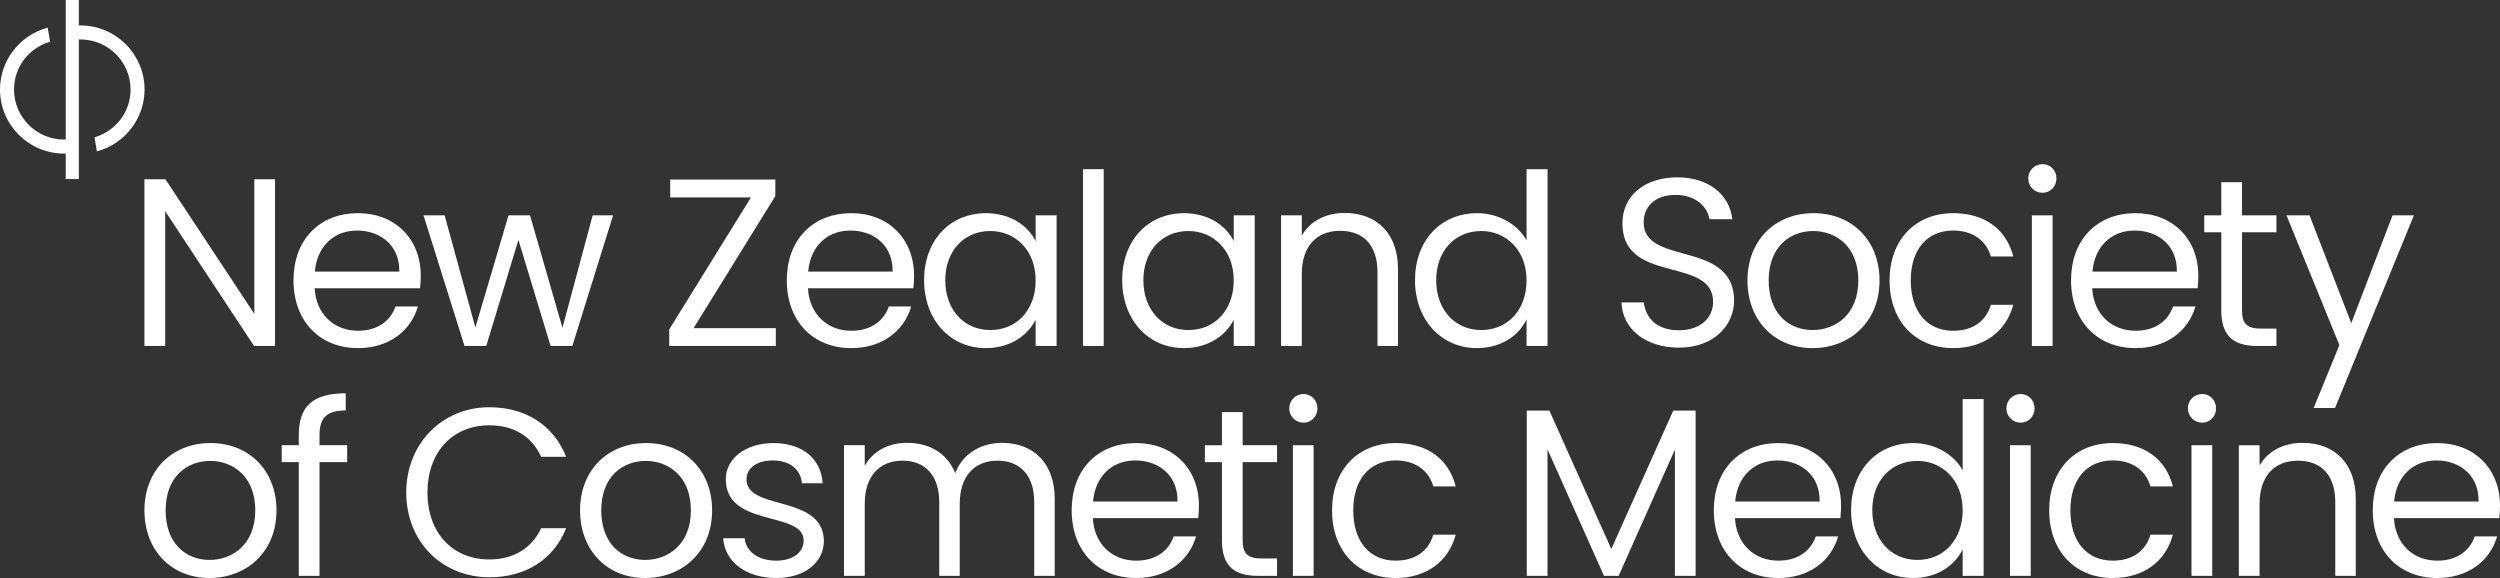 <?xml version="1.0" encoding="UTF-8"?>
<svg xmlns="http://www.w3.org/2000/svg" id="Layer_2" viewBox="0 0 215.761 49.885">
  <rect x="0" y="0" width="215.761" height="49.885" fill="#333333" stroke="none"/>
  <g id="Components">
    <g id="_5949c215-f38b-475d-af1d-9b0f06e811bf_5">
      <polygon points="23.738 29.858 23.738 15.473 21.95 15.473 21.95 27.085 21.858 26.947 14.277 15.473 12.465 15.473 12.465 29.858 14.254 29.858 14.254 18.223 14.346 18.363 21.927 29.858 23.738 29.858" style="fill:#fff;"></polygon>
      <path d="M30.904,28.546c-2.103,0-3.607-1.453-3.744-3.616l-.004-.053h9.098c.041-.395.058-.714.058-1.092,0-3.172-2.224-5.387-5.407-5.387-1.631,0-3.022.541-4.021,1.565-1.016,1.04-1.553,2.505-1.553,4.237,0,3.495,2.24,5.844,5.574,5.844,2.541,0,4.513-1.375,5.162-3.594h-1.932c-.467,1.333-1.643,2.096-3.231,2.096ZM27.18,23.387c.198-2.12,1.627-3.49,3.64-3.49,1.085,0,2.048.369,2.712,1.039.617.622.939,1.472.929,2.456v.05h-7.285l.005-.055Z" style="fill:#fff;"></path>
      <polygon points="45.742 18.585 43.887 18.585 41.026 28.264 40.98 28.095 38.374 18.585 36.551 18.585 40.089 29.858 41.966 29.858 44.742 20.708 44.79 20.866 47.519 29.858 49.395 29.858 52.913 18.585 51.151 18.585 48.541 28.288 45.742 18.585" style="fill:#fff;"></polygon>
      <polygon points="59.908 28.241 66.915 16.923 66.915 15.493 57.842 15.493 57.842 17.034 64.813 17.034 64.766 17.11 57.758 28.428 57.758 29.858 66.956 29.858 66.956 28.318 59.861 28.318 59.908 28.241" style="fill:#fff;"></polygon>
      <path d="M78.642,26.451h-1.932c-.468,1.333-1.644,2.096-3.232,2.096-2.103,0-3.606-1.453-3.743-3.616l-.004-.053h9.099c.04-.398.057-.717.057-1.092,0-3.172-2.224-5.387-5.408-5.387-1.631,0-3.022.541-4.021,1.565-1.016,1.04-1.553,2.505-1.553,4.237,0,3.495,2.24,5.844,5.573,5.844,2.54,0,4.513-1.375,5.164-3.594ZM69.755,23.387c.198-2.12,1.628-3.49,3.641-3.49,1.085,0,2.047.369,2.711,1.038.617.623.939,1.473.929,2.457v.05h-7.285l.005-.055Z" style="fill:#fff;"></path>
      <path d="M85.097,18.399c-3.147,0-5.346,2.378-5.346,5.781,0,3.397,2.239,5.864,5.324,5.864,1.84,0,3.414-.852,4.211-2.278l.094-.168v2.26h1.81v-11.273h-1.81v2.217l-.094-.167c-.786-1.4-2.353-2.236-4.189-2.236ZM89.38,24.201c0,2.522-1.607,4.283-3.91,4.283-2.29,0-3.889-1.77-3.889-4.304,0-2.498,1.599-4.242,3.889-4.242,1.057,0,2.031.402,2.744,1.134.763.782,1.166,1.864,1.166,3.129Z" style="fill:#fff;"></path>
      <rect x="93.466" y="14.601" width="1.789" height="15.257" style="fill:#fff;"></rect>
      <path d="M102.173,30.044c1.838,0,3.412-.852,4.21-2.278l.094-.167v2.259h1.81v-11.273h-1.81v2.217l-.094-.167c-.786-1.4-2.353-2.236-4.189-2.236-3.147,0-5.346,2.378-5.346,5.781,0,3.397,2.239,5.864,5.325,5.864ZM102.567,19.938c1.057,0,2.031.402,2.744,1.134.763.782,1.166,1.864,1.166,3.129,0,2.522-1.607,4.283-3.91,4.283-2.29,0-3.889-1.77-3.889-4.304,0-2.498,1.599-4.242,3.889-4.242Z" style="fill:#fff;"></path>
      <path d="M118.883,23.474v6.384h1.769v-6.653c0-2.978-1.763-4.827-4.599-4.827-1.57,0-2.887.657-3.61,1.803l-.092.146v-1.741h-1.789v11.273h1.789v-6.238c0-2.318,1.236-3.702,3.308-3.702,2.05,0,3.225,1.296,3.225,3.557Z" style="fill:#fff;"></path>
      <path d="M131.749,29.858h1.81v-15.257h-1.81v6.148l-.093-.154c-.805-1.334-2.441-2.196-4.17-2.196-3.159,0-5.366,2.378-5.366,5.781,0,3.397,2.248,5.864,5.346,5.864,1.845,0,3.41-.859,4.189-2.298l.094-.174v2.285ZM127.838,28.484c-2.29,0-3.889-1.77-3.889-4.304,0-2.498,1.599-4.242,3.889-4.242,1.057,0,2.031.402,2.744,1.134.763.782,1.166,1.864,1.166,3.129,0,2.522-1.607,4.283-3.91,4.283Z" style="fill:#fff;"></path>
      <path d="M141.861,26.098h-1.918c.07,2.302,2.098,3.905,4.951,3.905,3.128,0,4.765-2.032,4.765-4.039,0-2.879-2.332-3.521-4.389-4.087-1.756-.483-3.414-.94-3.414-2.678,0-.664.225-1.233.648-1.647.485-.473,1.216-.73,2.067-.73.038,0,.077.001.115.002,1.747.021,2.693,1.092,2.845,2.096h1.976c-.257-2.197-2.11-3.614-4.738-3.614-2.838,0-4.744,1.59-4.744,3.955,0,2.863,2.207,3.452,4.342,4.022,1.791.478,3.481.93,3.481,2.764,0,1.469-1.188,2.456-2.954,2.456-2.521,0-2.958-1.784-3.033-2.406Z" style="fill:#fff;"></path>
      <path d="M160.524,28.466c1.103-1.071,1.687-2.546,1.687-4.266,0-3.416-2.344-5.802-5.698-5.802s-5.698,2.386-5.698,5.802c0,3.44,2.31,5.844,5.615,5.844,1.592,0,3.046-.56,4.095-1.578ZM152.644,24.201c0-1.346.403-2.458,1.166-3.216.681-.675,1.633-1.047,2.682-1.047,1.935,0,3.889,1.318,3.889,4.263,0,2.959-1.984,4.283-3.951,4.283-1.037,0-1.976-.373-2.643-1.05-.748-.759-1.143-1.877-1.143-3.233Z" style="fill:#fff;"></path>
      <path d="M168.568,28.546c-2.259,0-3.661-1.665-3.661-4.346,0-2.654,1.402-4.304,3.661-4.304,1.645,0,2.828.816,3.253,2.241h1.933c-.605-2.378-2.491-3.739-5.186-3.739-3.284,0-5.491,2.332-5.491,5.802,0,3.495,2.207,5.844,5.491,5.844,2.622,0,4.556-1.397,5.186-3.739h-1.933c-.434,1.446-1.588,2.241-3.253,2.241Z" style="fill:#fff;"></path>
      <path d="M176.285,16.639c.67,0,1.195-.544,1.195-1.237s-.525-1.236-1.195-1.236c-.693,0-1.237.543-1.237,1.236s.544,1.237,1.237,1.237Z" style="fill:#fff;"></path>
      <rect x="175.359" y="18.585" width="1.789" height="11.273" style="fill:#fff;"></rect>
      <path d="M184.314,28.546c-2.103,0-3.606-1.453-3.743-3.616l-.004-.053h9.099c.04-.398.057-.717.057-1.092,0-3.172-2.224-5.387-5.408-5.387-1.631,0-3.022.541-4.021,1.565-1.016,1.04-1.553,2.505-1.553,4.237,0,3.495,2.24,5.844,5.573,5.844,2.54,0,4.513-1.375,5.164-3.594h-1.932c-.468,1.333-1.644,2.096-3.232,2.096ZM180.591,23.387c.198-2.12,1.628-3.49,3.641-3.49,1.085,0,2.047.369,2.711,1.038.617.623.939,1.473.929,2.457v.05h-7.285l.005-.055Z" style="fill:#fff;"></path>
      <path d="M196.465,29.858v-1.498h-1.341c-1.187,0-1.627-.424-1.627-1.565v-6.752h2.968v-1.457h-2.968v-2.864h-1.789v2.864h-1.474v1.457h1.474v6.752c0,2.118.958,3.063,3.104,3.063h1.652Z" style="fill:#fff;"></path>
      <polygon points="201.892 29.801 199.679 35.211 201.523 35.211 208.33 18.585 206.488 18.585 202.925 27.888 199.322 18.585 197.334 18.585 201.9 29.783 201.892 29.801" style="fill:#fff;"></polygon>
      <path d="M12.465,44.041c0,3.44,2.31,5.844,5.615,5.844,1.592,0,3.046-.56,4.095-1.578,1.103-1.071,1.687-2.546,1.687-4.266,0-3.416-2.344-5.802-5.698-5.802s-5.698,2.386-5.698,5.802ZM22.032,44.041c0,2.959-1.984,4.283-3.951,4.283-1.037,0-1.976-.373-2.643-1.05-.748-.759-1.143-1.877-1.143-3.233,0-1.346.403-2.458,1.166-3.215.681-.676,1.633-1.047,2.682-1.047,1.935,0,3.889,1.317,3.889,4.262Z" style="fill:#fff;"></path>
      <path d="M27.575,37.567c0-1.528.635-2.134,2.262-2.146v-1.478c-2.839.013-4.051,1.099-4.051,3.623v.859h-1.473v1.457h1.473v9.815h1.789v-9.815h2.387v-1.457h-2.387v-.859Z" style="fill:#fff;"></path>
      <path d="M46.705,39.426h2.157c-1.079-2.721-3.491-4.279-6.63-4.279-4.089,0-7.172,3.164-7.172,7.359,0,2.061.738,3.934,2.079,5.274,1.316,1.316,3.125,2.042,5.093,2.042,3.142,0,5.554-1.543,6.63-4.237h-2.157c-.81,1.74-2.397,2.698-4.473,2.698-3.195,0-5.342-2.321-5.342-5.777,0-3.469,2.147-5.799,5.342-5.799,2.11,0,3.656.94,4.473,2.719Z" style="fill:#fff;"></path>
      <path d="M50.061,44.041c0,3.44,2.31,5.844,5.615,5.844,1.592,0,3.046-.56,4.095-1.578,1.103-1.071,1.687-2.546,1.687-4.266,0-3.416-2.344-5.802-5.698-5.802s-5.698,2.386-5.698,5.802ZM59.627,44.041c0,2.959-1.984,4.283-3.951,4.283-1.037,0-1.976-.373-2.643-1.05-.748-.759-1.143-1.877-1.143-3.233,0-1.346.403-2.458,1.166-3.215.681-.676,1.633-1.047,2.682-1.047,1.935,0,3.889,1.317,3.889,4.262Z" style="fill:#fff;"></path>
      <path d="M66.694,39.738c1.445,0,2.405.754,2.516,1.972h1.79c-.145-2.142-1.767-3.47-4.243-3.47-2.388,0-4.121,1.315-4.121,3.125,0,2.349,2.106,2.913,3.965,3.411,1.48.396,2.758.738,2.758,1.881,0,1.035-.954,1.73-2.374,1.73-1.522,0-2.585-.756-2.722-1.93h-1.852c.152,2.053,1.991,3.428,4.595,3.428,2.414,0,4.101-1.328,4.101-3.228-.045-2.201-2.06-2.76-3.837-3.252-1.464-.406-2.846-.789-2.846-2.04,0-.974.912-1.627,2.271-1.627Z" style="fill:#fff;"></path>
      <path d="M82.489,40.719l-.044.11-.048-.108c-.709-1.613-2.175-2.502-4.126-2.502-1.535,0-2.828.665-3.547,1.823l-.093.149v-1.766h-1.789v11.273h1.789v-6.217c0-2.332,1.221-3.724,3.267-3.724,1.98,0,3.162,1.33,3.162,3.558v6.383h1.769v-6.217c0-2.332,1.221-3.724,3.267-3.724,1.98,0,3.162,1.33,3.162,3.558v6.383h1.769v-6.653c0-2.977-1.746-4.826-4.558-4.826-1.83,0-3.354.958-3.979,2.5Z" style="fill:#fff;"></path>
      <path d="M98.064,38.24c-1.631,0-3.022.541-4.021,1.565-1.016,1.04-1.553,2.505-1.553,4.237,0,3.495,2.24,5.844,5.573,5.844,2.54,0,4.513-1.375,5.164-3.594h-1.932c-.468,1.333-1.644,2.096-3.232,2.096-2.103,0-3.606-1.453-3.743-3.616l-.004-.053h9.099c.04-.398.057-.717.057-1.092,0-3.172-2.224-5.387-5.408-5.387ZM101.622,43.282h-7.285l.005-.055c.198-2.12,1.628-3.489,3.641-3.489,1.085,0,2.048.369,2.711,1.039.617.622.939,1.472.929,2.455v.05Z" style="fill:#fff;"></path>
      <path d="M107.248,35.563h-1.789v2.863h-1.474v1.457h1.474v6.753c0,2.118.958,3.062,3.104,3.062h1.652v-1.498h-1.341c-1.187,0-1.627-.424-1.627-1.565v-6.753h2.968v-1.457h-2.968v-2.863Z" style="fill:#fff;"></path>
      <rect x="111.58" y="38.426" width="1.789" height="11.273" style="fill:#fff;"></rect>
      <path d="M112.505,34.006c-.693,0-1.237.543-1.237,1.236s.544,1.237,1.237,1.237c.67,0,1.195-.544,1.195-1.237s-.525-1.236-1.195-1.236Z" style="fill:#fff;"></path>
      <path d="M116.791,44.041c0-2.654,1.402-4.304,3.661-4.304,1.645,0,2.828.816,3.253,2.241h1.933c-.605-2.378-2.491-3.739-5.186-3.739-3.284,0-5.491,2.332-5.491,5.802,0,3.495,2.207,5.844,5.491,5.844,2.622,0,4.556-1.397,5.186-3.739h-1.933c-.434,1.446-1.588,2.241-3.253,2.241-2.259,0-3.661-1.665-3.661-4.346Z" style="fill:#fff;"></path>
      <polygon points="139.018 47.279 133.719 35.438 131.767 35.438 131.767 49.699 133.556 49.699 133.556 38.785 133.652 38.999 138.432 49.699 139.696 49.699 144.55 38.805 144.55 49.699 146.339 49.699 146.339 35.438 144.409 35.438 139.064 47.38 139.018 47.279" style="fill:#fff;"></polygon>
      <path d="M153.484,38.24c-1.631,0-3.022.541-4.021,1.565-1.016,1.04-1.553,2.505-1.553,4.237,0,3.495,2.24,5.844,5.574,5.844,2.541,0,4.513-1.375,5.162-3.594h-1.931c-.468,1.333-1.643,2.096-3.231,2.096-2.103,0-3.607-1.453-3.744-3.616l-.004-.053h9.098c.041-.395.058-.714.058-1.092,0-3.172-2.224-5.387-5.407-5.387ZM157.041,43.282h-7.285l.005-.055c.198-2.12,1.627-3.489,3.64-3.489,1.085,0,2.049.369,2.712,1.039.617.622.939,1.472.929,2.455v.05Z" style="fill:#fff;"></path>
      <path d="M165.123,38.24c-3.159,0-5.366,2.378-5.366,5.781,0,3.397,2.248,5.864,5.346,5.864,1.844,0,3.41-.859,4.189-2.298l.094-.174v2.285h1.81v-15.257h-1.81v6.147l-.093-.154c-.806-1.333-2.442-2.195-4.17-2.195ZM169.385,44.041c0,2.522-1.607,4.283-3.91,4.283-2.29,0-3.889-1.77-3.889-4.304,0-2.497,1.599-4.241,3.889-4.241,1.058,0,2.032.402,2.744,1.133.763.782,1.166,1.864,1.166,3.129Z" style="fill:#fff;"></path>
      <path d="M174.397,34.006c-.693,0-1.236.543-1.236,1.236s.543,1.237,1.236,1.237c.67,0,1.195-.544,1.195-1.237s-.525-1.236-1.195-1.236Z" style="fill:#fff;"></path>
      <rect x="173.471" y="38.426" width="1.789" height="11.273" style="fill:#fff;"></rect>
      <path d="M178.683,44.041c0-2.654,1.402-4.304,3.66-4.304,1.644,0,2.828.816,3.254,2.241h1.933c-.605-2.378-2.491-3.739-5.186-3.739-3.284,0-5.49,2.332-5.49,5.802,0,3.495,2.206,5.844,5.49,5.844,2.623,0,4.557-1.397,5.186-3.739h-1.933c-.434,1.446-1.588,2.241-3.254,2.241-2.258,0-3.66-1.665-3.66-4.346Z" style="fill:#fff;"></path>
      <path d="M190.061,34.006c-.693,0-1.236.543-1.236,1.236s.543,1.237,1.236,1.237c.67,0,1.195-.544,1.195-1.237s-.525-1.236-1.195-1.236Z" style="fill:#fff;"></path>
      <rect x="189.135" y="38.426" width="1.789" height="11.273" style="fill:#fff;"></rect>
      <path d="M195.103,40.022l-.092.146v-1.742h-1.789v11.273h1.789v-6.238c0-2.318,1.236-3.702,3.308-3.702,2.05,0,3.225,1.297,3.225,3.558v6.383h1.769v-6.653c0-2.977-1.763-4.826-4.599-4.826-1.571,0-2.887.657-3.61,1.803Z" style="fill:#fff;"></path>
      <path d="M210.353,38.24c-1.631,0-3.022.541-4.021,1.565-1.016,1.04-1.553,2.505-1.553,4.237,0,3.495,2.24,5.844,5.573,5.844,2.54,0,4.513-1.375,5.164-3.594h-1.932c-.468,1.333-1.644,2.096-3.232,2.096-2.103,0-3.606-1.453-3.743-3.616l-.004-.053h9.099c.04-.398.057-.717.057-1.092,0-3.172-2.224-5.387-5.408-5.387ZM213.911,43.282h-7.285l.005-.055c.198-2.12,1.628-3.489,3.641-3.489,1.085,0,2.048.369,2.711,1.039.617.622.939,1.472.929,2.455v.05Z" style="fill:#fff;"></path>
      <path d="M6.949,2.197h-.145V0h-1.13v12.045h-.145c-2.381,0-4.319-1.938-4.319-4.32,0-1.9,1.234-3.553,3.07-4.112l.043-.013-.208-1.212-.054.015C1.669,3.067,0,5.256,0,7.726c0,3.049,2.48,5.529,5.529,5.529h.145v2.197h1.13V3.406h.145c2.382,0,4.32,1.938,4.32,4.319,0,1.9-1.234,3.553-3.071,4.113l-.043.013.209,1.212.054-.015c2.39-.664,4.059-2.853,4.059-5.323,0-3.048-2.48-5.528-5.529-5.528Z" style="fill:#fff;"></path>
    </g>
  </g>
</svg>
